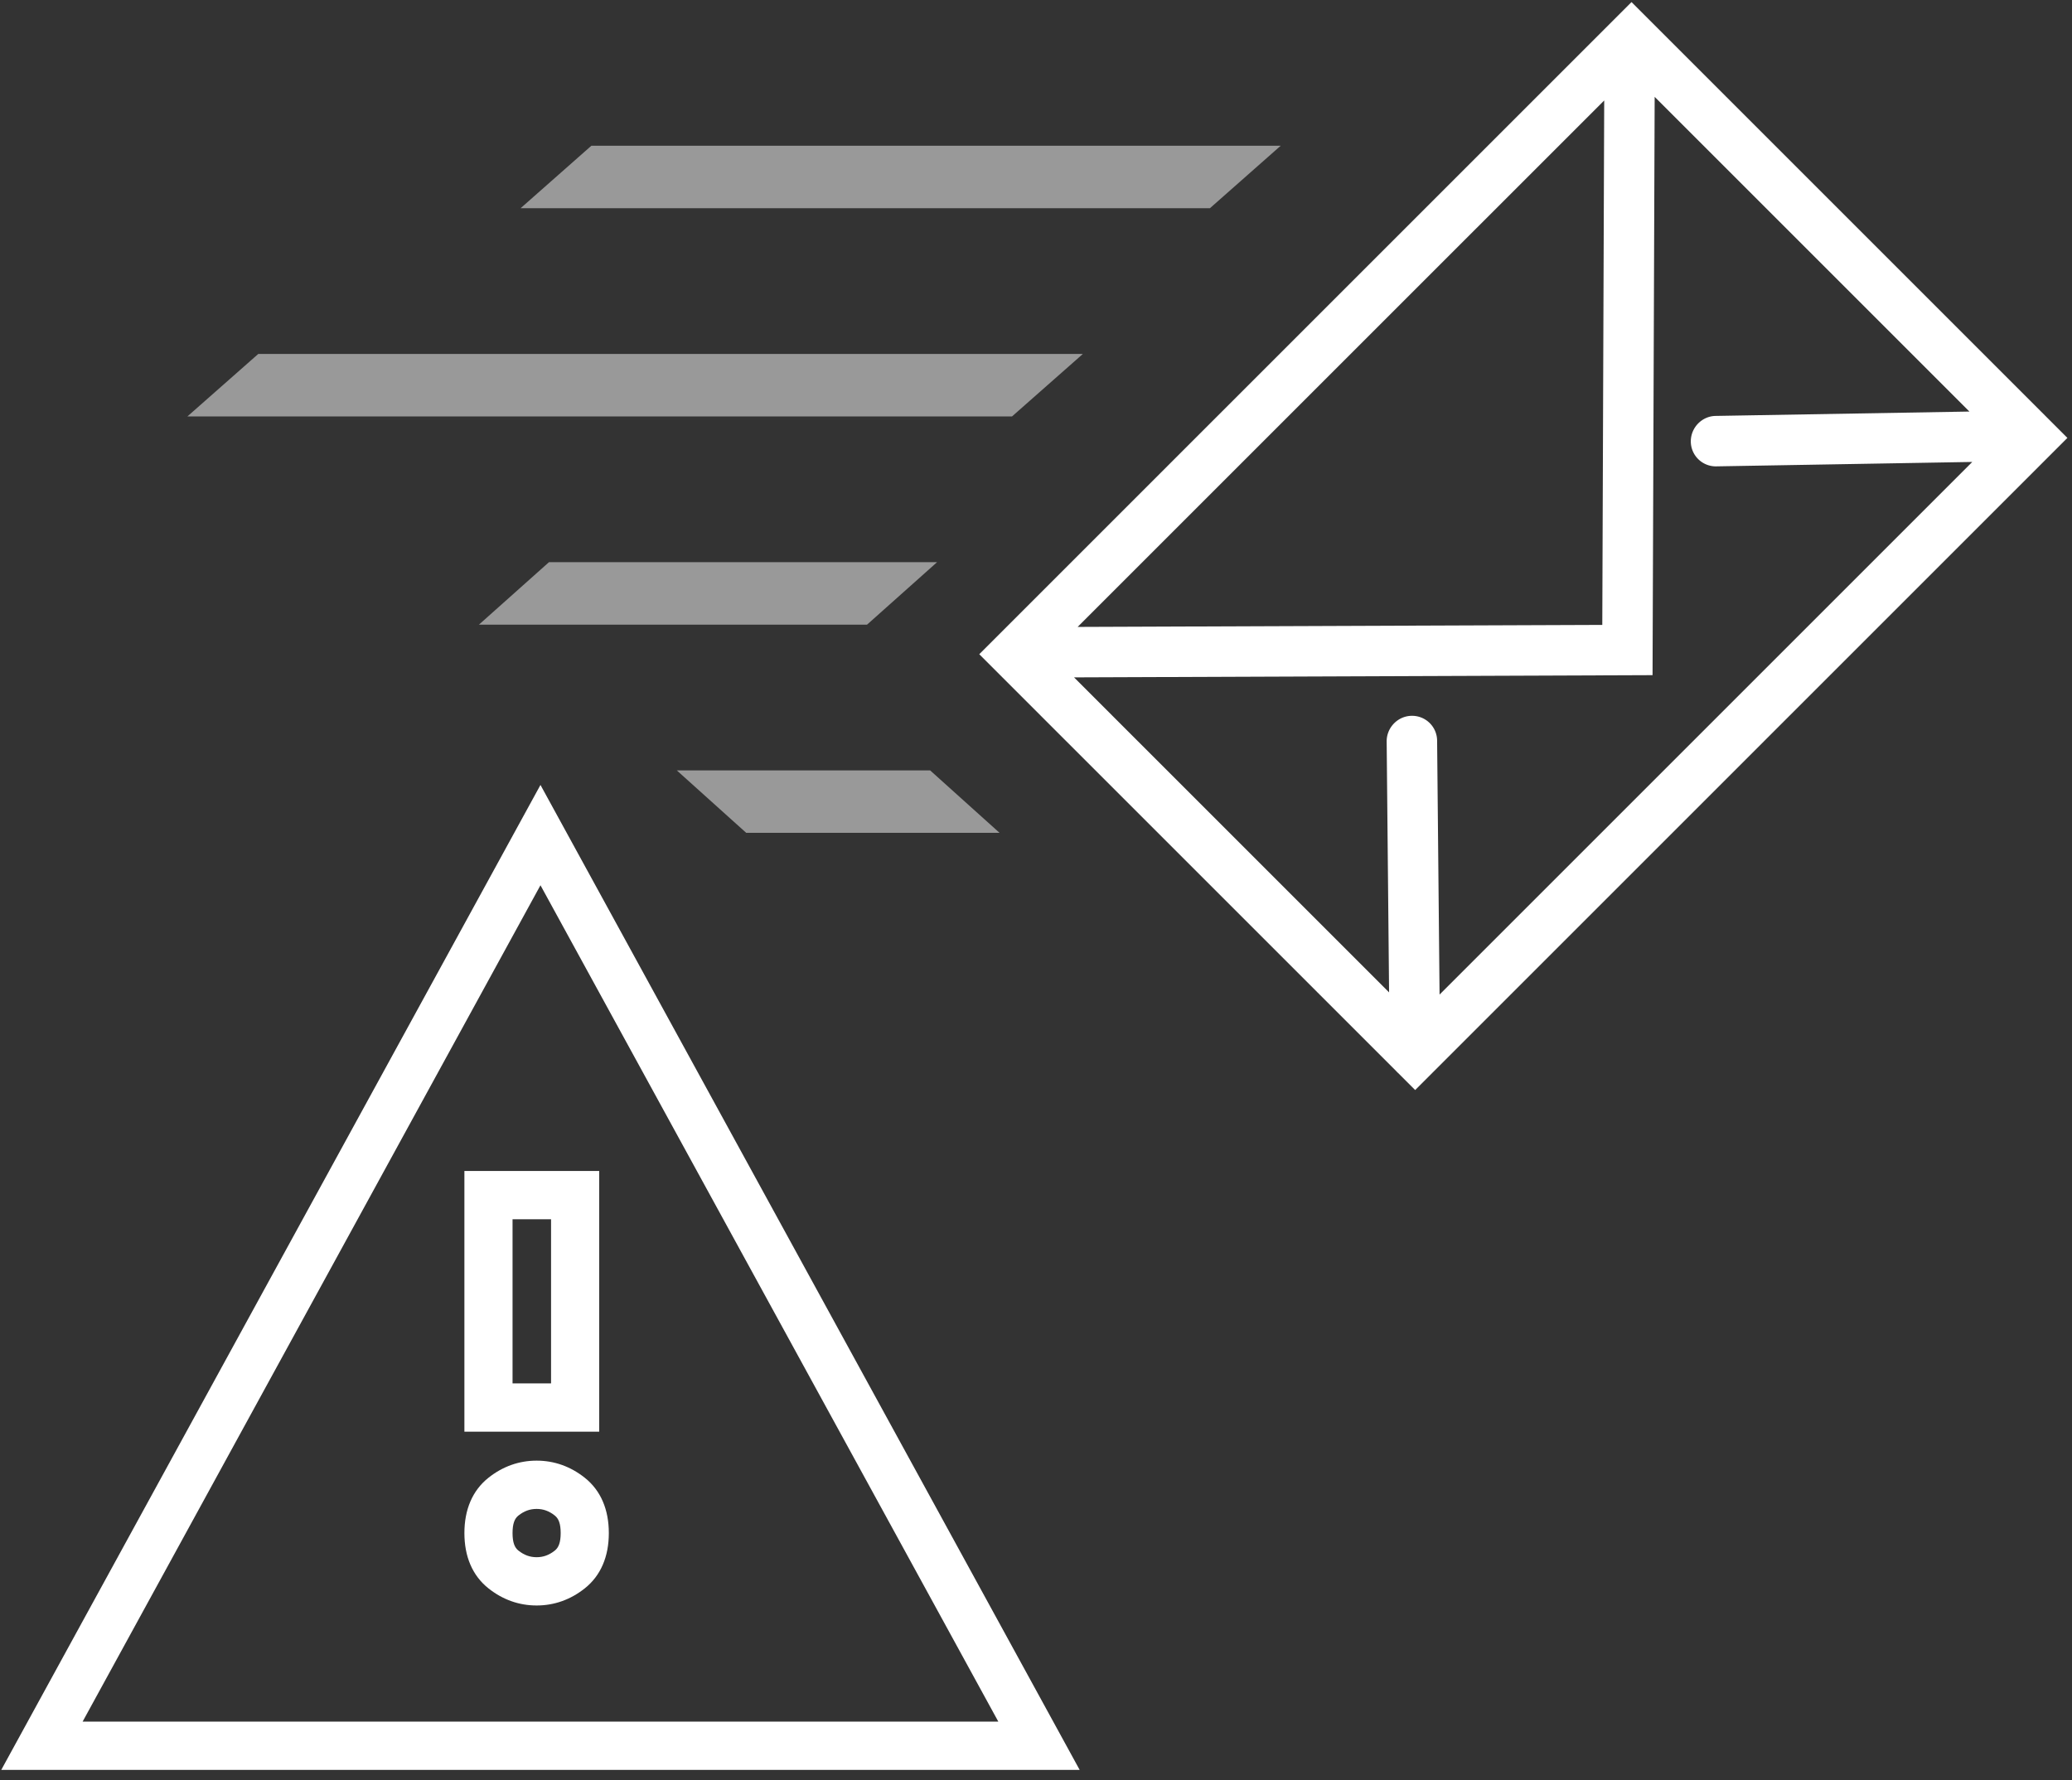 <svg height="171" width="199" xmlns="http://www.w3.org/2000/svg"><rect width="100%" height="100%" fill="#333333" stroke="none"/><g fill="#fff" fill-rule="evenodd"><path d="M103.5 60.22 154.072 9.65l-.184 50.377zm61.286-20.268c-1.326.015-2.406 1.123-2.397 2.466a2.403 2.403 0 0 0 2.448 2.379l24.585-.424-51.163 51.163-.235-24.398a2.403 2.403 0 0 0-2.448-2.379c-1.33.019-2.406 1.13-2.397 2.466l.232 24.1-30.258-30.259 55.562-.213.203-55.551 30.23 30.23zm-70.735 22.89 40.069 40.07c.054.06.109.115.17.17l1.625 1.625 62.643-62.643L156.694.2z"/><g fill-rule="nonzero"><path d="M46 60h37.274L90 54H52.726zM71.669 80H96l-6.669-6H65zM50 20h66.204L123 14H56.796zM18 40h79.197L104 34H24.803z" opacity=".501"/></g><g fill-rule="nonzero"><path d="m51.908 75.399 51.784 94.609H.122zm0 9.636L7.936 165.37h87.943z"/><path d="M57.548 112.478v25.044H44.602v-25.044zm-8.322 4.638v15.768h3.699v-15.768zm-4.624 30.145c0-2.234.757-4.078 2.312-5.314 1.361-1.081 2.928-1.643 4.624-1.643s3.262.562 4.623 1.643c1.555 1.236 2.312 3.08 2.312 5.314s-.757 4.077-2.312 5.313c-1.361 1.082-2.928 1.643-4.623 1.643s-3.263-.56-4.624-1.643c-1.555-1.236-2.312-3.079-2.312-5.313zm4.624 0c0 .905.2 1.392.56 1.679.554.44 1.112.64 1.752.64s1.197-.2 1.751-.64c.36-.287.56-.774.56-1.68 0-.904-.2-1.392-.56-1.678-.554-.44-1.112-.64-1.751-.64s-1.198.2-1.752.64c-.36.286-.56.774-.56 1.679z"/></g></g></svg>